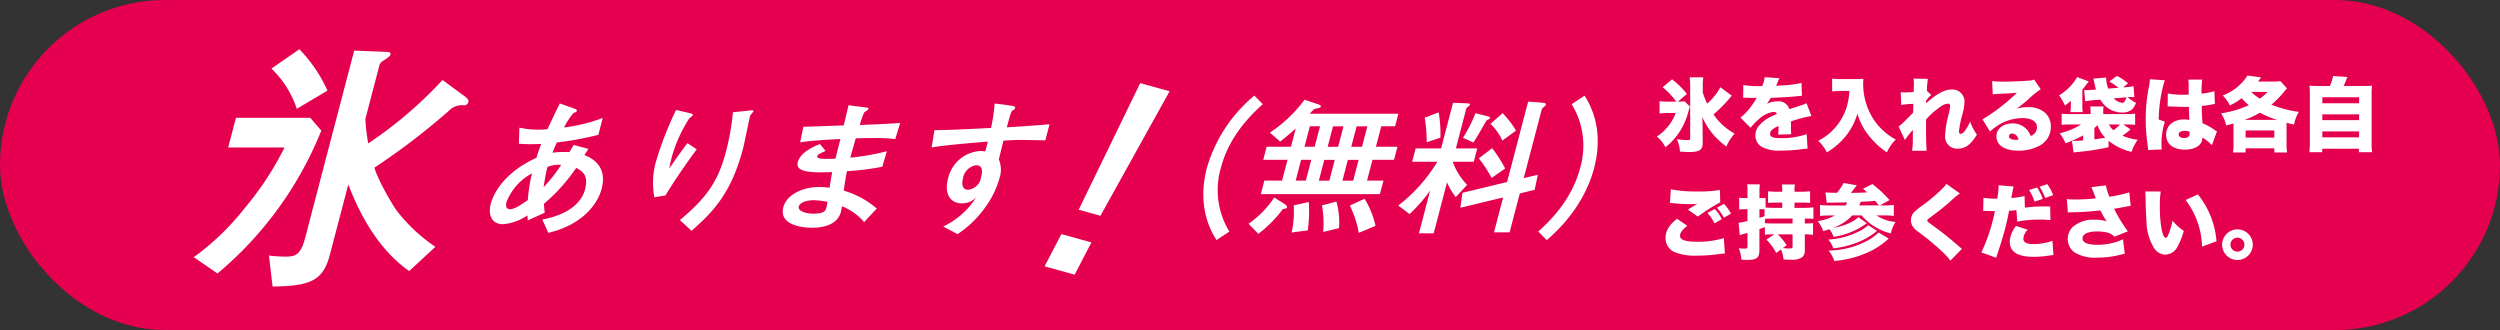 <svg xmlns="http://www.w3.org/2000/svg" width="465.2" height="61.42" viewBox="0 0 465.2 61.42">
  <rect x="0" y="0" width="465.2" height="61.42" fill="#333333" stroke="none"/>
  <g id="catch04" transform="translate(-118)">
    <rect id="長方形_1527" data-name="長方形 1527" width="465.2" height="61.42" rx="30.71" transform="translate(118)" fill="#e50050"/>
    <path id="パス_2384" data-name="パス 2384" d="M266.09,45.11l-3.12,6-5.59-1.55,3.12-6Zm14.55-28.13L267.77,40.15l-4.05-1.12,11.45-23.56,5.47,1.52Z" transform="translate(55)" fill="#fff"/>
    <path id="パス_2385" data-name="パス 2385" d="M120.73,21.92l2.06,2.38a67.421,67.421,0,0,1-19.32,26.59l-4.42-3.04a46.657,46.657,0,0,0,9.56-9.22,56.419,56.419,0,0,0,7.34-11.19H105.46l1.45-5.52h13.83ZM118.7,9.16a26.475,26.475,0,0,1,5.23,7.7l-5.7,3.39a18.462,18.462,0,0,0-4.72-7.49l5.2-3.6Zm30.65,8.66c.8.61.89.86.81,1.17a.817.817,0,0,1-.82.61,3.314,3.314,0,0,0-2.86,1.06,127.029,127.029,0,0,1-13.8,10.53c.4,1.77,3.12,6.63,4.14,8a30.6,30.6,0,0,0,7.2,6.74l-4.88,4.51c-5.86-4.1-9.28-10.79-11.33-16.11l-3.44,13.12c-1.27,4.86-3.74,5.77-10.65,5.87l-.67-5.77a25.758,25.758,0,0,0,2.98.2c1.82,0,2.88-.15,3.74-3.44l9.14-34.89,5.16.2c1.5.05,1.69.1,1.57.56-.04.15-.08.3-1,.91-.91.56-.95.71-1.09,1.27l-2.56,9.77a32.9,32.9,0,0,0,.53,4.56,77.539,77.539,0,0,0,13.83-11.8l3.99,2.94Z" transform="translate(55)" fill="#fff"/>
    <path id="パス_2386" data-name="パス 2386" d="M161.21,41.01l-.06-.93a9.4,9.4,0,0,1-4.55,1.64c-2.4,0-2.71-2.13-2.29-3.76.58-2.21,2.74-5.97,8.5-8.59.38-1.23.63-1.88.9-2.59-.55.03-1.19.05-2.06.05s-1.65-.05-2.1-.08l.1-3a15.964,15.964,0,0,0,3.53.38c.76,0,1.27-.05,1.69-.08,1.06-2.26,1.52-3.22,2.29-4.8l2.55.9c.5.19.67.27.62.46-.06.22-.12.25-.6.41a12.873,12.873,0,0,0-1.77,2.7,31.2,31.2,0,0,0,7.2-1.77l-.82,3.14a59.219,59.219,0,0,1-7.73,1.42c-.48,1.09-.53,1.2-.8,1.91a13.95,13.95,0,0,1,2.11-.14,9.387,9.387,0,0,1,1.03.03c.14-.22.68-1.15.79-1.34l2.75.74c-.24.38-.32.49-.74,1.14,1.08.46,4.38,1.83,3.2,6.3-.65,2.48-3.19,6.57-9.92,8.18l-1.12-2.48c1.41-.27,6.85-1.36,7.97-5.65.71-2.7-.66-3.41-1.66-3.96a33.136,33.136,0,0,1-6,6.68c.06,1.01.11,1.34.14,1.66L161.23,41Zm.79-8.75a10.206,10.206,0,0,0-4.76,5.37c-.23.87.09,1.31.67,1.31.9,0,2.34-1.04,3.31-1.72A28.409,28.409,0,0,1,162,32.26Zm5.43-1.58a5.591,5.591,0,0,0-2.56.38,35.994,35.994,0,0,0-.71,3.76,28.186,28.186,0,0,0,3.27-4.15Z" transform="translate(55)" fill="#fff"/>
    <path id="パス_2387" data-name="パス 2387" d="M184.76,36.7a14.516,14.516,0,0,1,.45-7.12,62.593,62.593,0,0,1,3.59-9.11l2.29.52c.56.14.9.22.84.44-.03.11-.63.55-.72.68a26.283,26.283,0,0,0-3.19,7.06c-.22.84-.42,1.83-.5,2.21,1.68-2.45,2.57-3.65,3.4-4.75l1.72,1.15c-.89,1.23-3.29,4.45-5.82,8.59l-2.05.33Zm4.75,4.26c4.82-4.04,7.09-7.06,8.57-12.71a44.26,44.26,0,0,0,1.3-7.36l2.89-.3c.68-.08.98-.11.91.16-.03.11-.55.65-.59.79-.23.87-1.07,5.13-1.33,6.11-2.27,8.67-5.91,12.03-9.57,15.3l-2.18-1.99Z" transform="translate(55)" fill="#fff"/>
    <path id="パス_2388" data-name="パス 2388" d="M223.8,41.34a10.483,10.483,0,0,0-4.11-2.95c-.1.49-.15.76-.22,1.04-.61,2.35-3.2,2.95-5.3,2.95-2.35,0-6.23-.68-5.41-3.82.6-2.29,3.49-3.76,6.71-3.76a13.633,13.633,0,0,1,1.9.14c.22-1.47.32-2.07.49-2.92-3.47.11-6.95.19-6.41-1.86.46-1.77,2.91-2.89,4.12-3.35l1.06,1.28c-.8.35-1.48.65-1.56.95-.1.38.56.46.88.49a22.608,22.608,0,0,0,2.51,0c.72-2.86.8-3.16.93-3.66-1.11.05-5.58.27-7.5.63l.6-2.92c.68,0,6.19-.19,7.51-.25.16-.6.76-3.22.9-3.74l2.8.35c.87.11.95.11.88.38-.04.14-.74.55-.8.65a16.077,16.077,0,0,0-.79,2.29c4.55-.19,5.79-.25,7.52-.38l-.92,3a26.776,26.776,0,0,0-4.01-.19c-1.61,0-2.43.03-3.34.05-.24.82-.64,2.24-1.02,3.6a44.135,44.135,0,0,0,6.8-1.2l-.84,2.89a49.786,49.786,0,0,1-6.57.82c-.31,1.5-.44,2.43-.6,3.63a16.275,16.275,0,0,1,6.14,3.33l-2.35,2.51Zm-9.29-4.09c-1.36,0-2.67.41-2.87,1.17-.22.84,1.26,1.34,2.73,1.34,2.1,0,2.26-.6,2.4-1.14a9.048,9.048,0,0,0,.22-1.06,14.521,14.521,0,0,0-2.48-.3Z" transform="translate(55)" fill="#fff"/>
    <path id="パス_2389" data-name="パス 2389" d="M250.81,19.63c1.03.14,1.16.16,1.07.52-.04.14-.14.22-.37.35-.36.22-.39.33-1.16,3.19,2.66-.16,5.27-.33,7.95-.57l-.79,3c-.95-.03-3.96-.08-4.56-.08-1.12,0-2.09.05-3.23.14l-.86,3.49a4.855,4.855,0,0,1,.13,3.46,16.74,16.74,0,0,1-2.66,5.45,19.521,19.521,0,0,1-5.15,4.99l-2.66-1.42a14.817,14.817,0,0,0,6.14-5.43,3.606,3.606,0,0,1-2.69,1.12c-1.91,0-3.37-1.5-2.56-4.58a6.539,6.539,0,0,1,6.02-5.16,5.269,5.269,0,0,1,.91.08l.48-1.83c-7.86.63-9.52.93-10.46,1.09l.52-3.22c2.63-.03,4.58-.11,10.53-.41a32.825,32.825,0,0,0,.67-4.55l2.74.35Zm-8.6,13.47c-.11.41-.5,2.21.92,2.21a2.728,2.728,0,0,0,2.43-2.32c.46-1.75-.07-2.24-1-2.24a2.972,2.972,0,0,0-2.36,2.35Z" transform="translate(55)" fill="#fff"/>
    <path id="パス_2390" data-name="パス 2390" d="M297.97,19.38c-1.94,1.81-6.17,5.67-7.79,11.86a14.771,14.771,0,0,0,1.58,11.85l-2.39,1.58c-.84-1.33-3.75-5.96-1.79-13.44a27.342,27.342,0,0,1,8.83-13.44l1.56,1.58Z" transform="translate(55)" fill="#fff"/>
    <path id="パス_2391" data-name="パス 2391" d="M304.13,23.87c-.73.73-2.44,2.09-2.91,2.48l-1.93-1.67a25.57,25.57,0,0,0,6.46-6.12l2.36.79c.41.14.72.25.66.48-.05.2-.14.23-.86.37-.33.08-.48.11-1.18.96h16.48l-.61,2.34h-2.57l-1,3.81h4.01l-.64,2.43h-4.01l-1.01,3.87h3.05l-.66,2.51H297.61l.66-2.51h3.3l1.01-3.87h-4.52l.64-2.43h4.52l.9-3.44Zm-2.23,14c.22.14.65.42.58.71-.05.2-.11.2-.62.31a.413.413,0,0,0-.32.25,23.5,23.5,0,0,1-4.39,4.38l-1.82-1.89a18.067,18.067,0,0,0,4.78-4.88l1.79,1.13Zm6.73-14.37h-1.89l-1,3.81h1.89ZM307,29.74h-1.89l-1.01,3.87h1.89L307,29.74Zm-.45,7.85a26.751,26.751,0,0,1-.2,5.28l-3.01.39a17.207,17.207,0,0,0,.39-5.05ZM313,23.51h-1.95l-1,3.81H312Zm-1.63,6.24h-1.95l-1.01,3.87h1.95Zm.31,7.76a14.674,14.674,0,0,1,.49,4.94l-2.95.71a18.876,18.876,0,0,0-.23-4.94l2.7-.71Zm5.76-14h-2l-1,3.81h2Zm-1.63,6.24h-2l-1.01,3.87h2l1.01-3.87Zm1.1,7.23a15.867,15.867,0,0,1,2.04,5.05l-3.11,1.3a18.984,18.984,0,0,0-1.66-5.08l2.73-1.27Z" transform="translate(55)" fill="#fff"/>
    <path id="パス_2392" data-name="パス 2392" d="M333.4,19.13l2.26.08c.64.03.92.03.85.31a.446.446,0,0,1-.14.2c-.41.28-.48.34-.52.48l-1.94,7.42h3.98l-.65,2.48h-3.92a11.937,11.937,0,0,0,2.69,4.29l-2.12,2.29a13.384,13.384,0,0,1-1.63-2.74l-2.48,9.48h-2.74l2.08-7.96a28.074,28.074,0,0,1-3.83,4.37l-2.1-1.58a29.547,29.547,0,0,0,7.27-8.16h-4.69l.65-2.48h4.74l2.23-8.5Zm-2.69,1.78a23.358,23.358,0,0,1,.32,4.71l-2.56.85a26.882,26.882,0,0,0-.36-4.57l2.6-.99Zm8.78.65c.77.2.82.2.77.42-.04.14-.17.2-.45.31-.16.06-.21.14-.67.93-1.1,1.92-1.26,2.2-1.97,3.3l-1.94-.88a27.111,27.111,0,0,0,2.33-4.57l1.93.48Zm-4.75,17.08.41-2.77,8.29-2,3.92-14.96,2.35.17c.33.03,1.03.06.95.37-.04.17-.22.31-.37.45-.3.28-.38.37-.42.54l-3.33,12.7,2.62-.62-.59,2.8L345.8,36l-1.89,7.23H341l1.7-6.49-7.95,1.92Zm5.92-11.06a24.3,24.3,0,0,1,2.42,3.78l-2.52,1.75a23.889,23.889,0,0,0-2.38-3.64l2.47-1.89Zm1.96-6.52a17.143,17.143,0,0,1,2.48,3.25l-2.54,1.84a10.314,10.314,0,0,0-2.21-3.11Z" transform="translate(55)" fill="#fff"/>
    <path id="パス_2393" data-name="パス 2393" d="M349.25,43.09c1.94-1.81,6.17-5.67,7.79-11.85a14.808,14.808,0,0,0-1.58-11.86l2.39-1.58c.84,1.33,3.75,5.96,1.79,13.44s-7.29,12.11-8.82,13.44l-1.56-1.58Z" transform="translate(55)" fill="#fff"/>
    <path id="パス_2394" data-name="パス 2394" d="M2.43-8.085a10.435,10.435,0,0,1-1.62-.09v2.3A10.5,10.5,0,0,1,2.3-5.97H3.81A8.5,8.5,0,0,1,2.355-3.435,8.8,8.8,0,0,1,.3-1.605a6.588,6.588,0,0,1,1.605,2A11.992,11.992,0,0,0,4.8-2.895,13.577,13.577,0,0,0,6.2-6.3a4.435,4.435,0,0,1,.27-.855l-1-.99a8.481,8.481,0,0,1-1.23.06l1.665-1.44a16.367,16.367,0,0,0-2.76-2.715L1.38-10.755a12.794,12.794,0,0,1,2.535,2.67Zm9.69-2.685A10.354,10.354,0,0,1,9.675-7.725a11.525,11.525,0,0,1-.825-2.1V-10.95a10.216,10.216,0,0,1,.1-1.665H6.405A9.939,9.939,0,0,1,6.51-10.98v9.72c0,.285-.075.33-.51.33A14.059,14.059,0,0,1,4.02-1.1a5.834,5.834,0,0,1,.585,2.31c.72.045,1.335.075,1.815.075,1.815,0,2.43-.42,2.415-1.68L8.82-3.27c0-.345-.015-.84-.06-1.965A13.2,13.2,0,0,0,13.245.255a9.479,9.479,0,0,1,1.53-2.4,11.232,11.232,0,0,1-3.93-3.57A23.877,23.877,0,0,0,13.74-8.6a3.943,3.943,0,0,1,.525-.585Zm4.245,1.95h.225c.21,0,.315,0,.525.015.645.015.645.015,1.29.015h.48c-.06.1-.06.1-.285.48s-.825,1.23-1.155,1.635a10.3,10.3,0,0,1-1.59,1.56l1.9,1.89A9.529,9.529,0,0,1,19.2-4.74a4.953,4.953,0,0,1,2.85-1.44.62.62,0,0,1,.6.375c-.6.27-.75.33-1.11.51A6.607,6.607,0,0,0,19.38-3.69a2.79,2.79,0,0,0-.735,1.89A2.412,2.412,0,0,0,19.83.33a6.843,6.843,0,0,0,3.57.69A29.6,29.6,0,0,0,27.015.8,9.689,9.689,0,0,1,28.35.66l-.165-2.7a14.207,14.207,0,0,1-4.8.75c-1.455,0-2.01-.225-2.01-.8a1.035,1.035,0,0,1,.39-.765,3.4,3.4,0,0,1,1.05-.63l.135-.06a12.313,12.313,0,0,1-.075,1.59l2.445-.075a9.307,9.307,0,0,1-.06-1.29c0-.66,0-.675-.015-1.08a24.809,24.809,0,0,1,3.825-1.02l-.915-2.37a6.29,6.29,0,0,1-1.2.45c-.48.15-.885.285-.93.3-.8.27-.8.27-1.05.36a2.092,2.092,0,0,0-2.3-1.455,4.426,4.426,0,0,0-1.905.45,8.127,8.127,0,0,0,.72-1.11c1.53-.045,3.405-.15,4.47-.255q.652-.067,1.35-.135l-.09-2.385a21.986,21.986,0,0,1-3.8.48c-.765.045-.765.045-.915.06.015-.03.1-.27.3-.705a4.36,4.36,0,0,1,.315-.7l-2.745-.21a5.428,5.428,0,0,1-.465,1.665H19.5a14.592,14.592,0,0,1-3.1-.21ZM36.15-10.08a13.437,13.437,0,0,1-.5,2.925A10.58,10.58,0,0,1,32.88-2.61,10.722,10.722,0,0,1,30.33-.8a7.186,7.186,0,0,1,1.6,2.16,13.2,13.2,0,0,0,3.51-3.015,11.982,11.982,0,0,0,2.19-4.2,11.4,11.4,0,0,0,2.43,4.455,13.446,13.446,0,0,0,3.06,2.745,7.369,7.369,0,0,1,1.65-2.37A11.569,11.569,0,0,1,40.62-4.815a12.1,12.1,0,0,1-1.92-6.57c0-.285.015-.54.03-.96a11.613,11.613,0,0,1-1.335.06H34.62a10.524,10.524,0,0,1-1.695-.09V-9.99c.66-.06,1.2-.09,1.725-.09ZM46.455-.945A17.928,17.928,0,0,1,47.94-2.82v1.575a15.264,15.264,0,0,1-.135,2.3l2.715-.015C50.445.45,50.4-1.08,50.4-3.21c0-.435,0-.87.015-1.575a14.177,14.177,0,0,1,2.6-2.31,2.79,2.79,0,0,1,1.425-.615.391.391,0,0,1,.435.42,9.281,9.281,0,0,1-.27,1.545,18.533,18.533,0,0,0-.66,3.99A2.229,2.229,0,0,0,56.295.66c1.44,0,2.415-.72,3.57-2.61a9.348,9.348,0,0,1-1.26-2.415,8.932,8.932,0,0,1-.9,1.605c-.285.42-.6.675-.825.675s-.36-.165-.36-.435a19.774,19.774,0,0,1,.645-3.21A9.8,9.8,0,0,0,57.555-8a2.241,2.241,0,0,0-2.415-2.34c-1.32,0-2.865.84-4.74,2.58a2.219,2.219,0,0,0,.015-.33l.015-.21a5.42,5.42,0,0,1,.945-1.02l-.825-.78a21.375,21.375,0,0,1,.18-2.22l-2.655-.06a6.492,6.492,0,0,1,.06.99c0,.345-.015.72-.03,1.035a3.963,3.963,0,0,1-.015.48c-.63.045-1.26.075-1.635.075-.255,0-.435-.015-.78-.045l.12,2.37a17.424,17.424,0,0,1,2.235-.2c-.015.975-.03,1.41-.045,1.65-.075.09-.63.63-1.635,1.65a11.437,11.437,0,0,1-1.05.915ZM62.805-9.45c.3-.03.585-.06.99-.075,2.115-.1,2.715-.135,3.51-.225A33.069,33.069,0,0,1,60.9-4.8l1.395,2.28a11.154,11.154,0,0,1,1.44-1.125,8.626,8.626,0,0,1,4.62-1.38c1.665,0,2.685.645,2.685,1.695A1.685,1.685,0,0,1,69.855-1.7a3.529,3.529,0,0,0-.69-1.185A3.518,3.518,0,0,0,66.48-4.035c-1.74,0-2.985,1.005-2.985,2.4,0,1.665,1.545,2.67,4.08,2.67A8.153,8.153,0,0,0,71.55.09a3.918,3.918,0,0,0,2.07-3.525,3.33,3.33,0,0,0-1.1-2.6,4.61,4.61,0,0,0-3.21-1.02,7.176,7.176,0,0,0-2.055.27c1-.735,1.275-.96,2.07-1.635a16.13,16.13,0,0,1,2.415-1.965L70.515-12.2a3.024,3.024,0,0,1-1.14.21c-1.515.12-3.18.18-4.515.18a16.787,16.787,0,0,1-2.16-.1ZM67.62-1.02a2.277,2.277,0,0,1-.5.045c-.81,0-1.29-.255-1.29-.66a.517.517,0,0,1,.585-.5C67-2.13,67.425-1.74,67.62-1.02Zm16.74.21a10.409,10.409,0,0,0,4.275,2.07A8.744,8.744,0,0,1,89.79-1a10,10,0,0,1-2.85-.75A14.07,14.07,0,0,0,88.455-2.91l-1.35-.93h.4a14.278,14.278,0,0,1,1.8.075V-5.85a11.566,11.566,0,0,1-1.695.075H83.37V-6.3a4.7,4.7,0,0,1,.06-.885H80.94a3.664,3.664,0,0,1,.075.885v.525h-3.69A12.484,12.484,0,0,1,75.63-5.85v2.085a14.762,14.762,0,0,1,1.86-.075h1.755A12.788,12.788,0,0,1,75.24-2.2a6.862,6.862,0,0,1,1.11,1.86,22.289,22.289,0,0,0,3.285-1.47V-.87c-.84.06-1.38.09-1.725.09h-.36l.3,2.16a5.81,5.81,0,0,1,.84-.105A44.868,44.868,0,0,0,84.36.39ZM81.72-3.18a6.276,6.276,0,0,0,.6-.54,5.839,5.839,0,0,0,1.425,2.34c-.585.105-1.155.2-2.025.3Zm4.77-.66a7.5,7.5,0,0,1-1.215,1.08,3.155,3.155,0,0,1-.84-1.08ZM84.3-10.515a6.692,6.692,0,0,1-.39-1.77,2.24,2.24,0,0,1,.015-.285l-2.4.195a3.159,3.159,0,0,1,.12.48c.18.84.24,1.1.375,1.56l-.6.045c-.465.045-.87.06-1.11.06-.15,0-.27,0-.495-.015l.195,2.1a14.759,14.759,0,0,1,1.56-.21l1.275-.1a4.6,4.6,0,0,0,4.035,2.4,2.818,2.818,0,0,0,1.74-.495,2.874,2.874,0,0,0,.84-1.32A7.825,7.825,0,0,1,87.9-8.91a6.683,6.683,0,0,1,.72-.03c.15,0,.285,0,.54.015L89-10.965a11.979,11.979,0,0,1-1.665.21l-.255.015.9-.75a9.222,9.222,0,0,0-2.07-1.38L84.5-11.82a10.377,10.377,0,0,1,1.695,1.155ZM87.5-8.88,87.69-8.9c-.24.75-.45,1.035-.78,1.035a2.526,2.526,0,0,1-1.59-.825ZM77.34-8.19v.78a7.566,7.566,0,0,1-.09,1.275h2.31a7.464,7.464,0,0,1-.075-1.335v-2.85c.285-.33.57-.7.855-1.08.2-.255.225-.3.345-.435l-2.16-.825a9.569,9.569,0,0,1-3.375,3.4,10.275,10.275,0,0,1,1.1,1.905c.48-.36.645-.495,1.095-.885Zm18.015.99h.18c.045,0,.165,0,.345.015,1.26.045,2.13.075,2.58.075.3,0,.51,0,.855-.015.015.525.015.735.03,1.245.03.7.03.78.045,1.2a4.4,4.4,0,0,0-.87-.09,3.972,3.972,0,0,0-2.31.615A2.644,2.644,0,0,0,95.07-1.95c0,1.74,1.305,2.79,3.51,2.79,1.92,0,3.225-.855,3.225-2.13v-.12A7.606,7.606,0,0,1,103.59.015l.945-2.55a1.927,1.927,0,0,1-.285-.18,12.047,12.047,0,0,0-2.415-1.365c-.1-1.725-.12-2.025-.135-3.195.75-.09,1.425-.18,1.89-.285a4.067,4.067,0,0,1,.555-.09l-.09-2.385a13.98,13.98,0,0,1-2.385.465,17.523,17.523,0,0,1,.12-2.625l-2.6.015a4.127,4.127,0,0,1,.075.84v1.95c-.51.015-.765.015-1.08.015a13.389,13.389,0,0,1-2.805-.24ZM99.45-2.19c0,.6-.33.87-1.05.87-.6,0-.99-.255-.99-.645,0-.42.42-.69,1.11-.69a2.41,2.41,0,0,1,.915.18ZM92.055-12.255v.075a9.394,9.394,0,0,1-.18,1.305,29.907,29.907,0,0,0-.6,6.06,29.36,29.36,0,0,0,.33,4.545c.1.915.1.915.12,1.185L94.26.81c-.03-.33-.045-.525-.045-.6a13.664,13.664,0,0,1,.63-4.575l-1.155-.39a27.34,27.34,0,0,1,.72-5.82,8.513,8.513,0,0,1,.435-1.485ZM107.61-.285a12.186,12.186,0,0,1-.09,1.65h2.34V.6h5.355v.765h2.355a11.645,11.645,0,0,1-.09-1.635V-3.2c0-.4,0-.66.015-.96.66.18.795.21,1.38.33a7.57,7.57,0,0,1,.885-2.355,21.275,21.275,0,0,1-5.1-1.335,18.334,18.334,0,0,0,2.28-2.31c.36-.45.36-.45.615-.735L116.34-11.9a7.159,7.159,0,0,1-1.245.075H112.17c.21-.27.315-.4.57-.78l-2.535-.33a9.4,9.4,0,0,1-4.59,3.7,7.356,7.356,0,0,1,1.32,1.86A12.416,12.416,0,0,0,109.14-8.73a9.788,9.788,0,0,0,1.32,1.3A19.082,19.082,0,0,1,105.3-5.91a6.523,6.523,0,0,1,.945,2.25c.615-.15.765-.195,1.35-.375.015.33.015.51.015.84ZM113.955-9.9a10.4,10.4,0,0,1-1.44,1.26,8.289,8.289,0,0,1-1.59-1.26ZM109.665-4.7A15.04,15.04,0,0,0,112.53-6.03,16.9,16.9,0,0,0,115.71-4.7Zm.195,1.98h5.34v1.32h-5.34ZM123.63-11c-.915,0-1.335-.015-1.89-.06a14.251,14.251,0,0,1,.075,1.815V-.42a13.371,13.371,0,0,1-.09,1.74h2.4V.675h6.825V1.32H133.4a11.586,11.586,0,0,1-.09-1.755V-9.24a13.684,13.684,0,0,1,.075-1.815c-.555.045-.975.06-1.89.06H128.1c.1-.225.165-.345.225-.495.375-.93.375-.93.48-1.185l-2.67-.18A8.2,8.2,0,0,1,125.55-11Zm.51,2.1h6.84v1.11h-6.84Zm0,3.18h6.84v1.08h-6.84Zm0,3.165h6.84v1.11h-6.84ZM11.49,11.66a9.218,9.218,0,0,1,1.29,1.86l1.32-.765a8.2,8.2,0,0,0-1.3-1.815ZM4.065,13.7C2.58,14.885,1.92,15.98,1.92,17.315A2.81,2.81,0,0,0,3.93,20.03a10.159,10.159,0,0,0,3.81.54,28.721,28.721,0,0,0,3.735-.24,12.716,12.716,0,0,1,1.485-.15l-.18-2.88a16.426,16.426,0,0,1-4.905.69c-2.28,0-3.255-.345-3.255-1.125,0-.54.465-1.17,1.35-1.845ZM9.72,12.62a8.441,8.441,0,0,1,1.32,1.935l1.35-.78a7.283,7.283,0,0,0-1.305-1.89ZM2.745,10.76c.21.015.255.015.525.045a32.525,32.525,0,0,0,3.375.18,11.075,11.075,0,0,0,1.23-.06c-.12.075-.135.075-.24.135a3.534,3.534,0,0,0-.36.21c-.72.435-.75.45-1.185.75L7.935,13.3a33.3,33.3,0,0,1,4.17-2.655l-.06-2.295a21.877,21.877,0,0,1-4.17.27,22.95,22.95,0,0,1-4.965-.4ZM20.7,17.585a10.957,10.957,0,0,1,1.83,2.49l.885-.66a6.585,6.585,0,0,1,.465,1.875c.93.03,1.14.03,1.335.03a3.319,3.319,0,0,0,2.145-.465,1.566,1.566,0,0,0,.48-1.275V16.61a9.009,9.009,0,0,1,1.53.09V14.525a14.919,14.919,0,0,1-1.53.06V13.67c1.02.015,1.215.03,1.6.06V11.585a15.847,15.847,0,0,1-1.86.09H25.92V10.7h1.3a14.32,14.32,0,0,1,1.605.06V8.585a11.794,11.794,0,0,1-1.635.09H25.92v-.33A5.24,5.24,0,0,1,26,7.325h-2.43A5.308,5.308,0,0,1,23.64,8.36v.315H22.62A11.7,11.7,0,0,1,21,8.585V10.76a14.8,14.8,0,0,1,1.62-.06h1.02v.975H22.17c-.585,0-1.29-.03-1.635-.06v-1.8a4.718,4.718,0,0,1-.66.045H19.4V8.825a10.032,10.032,0,0,1,.075-1.53H17.1a10.5,10.5,0,0,1,.075,1.545V9.86h-.45a6.387,6.387,0,0,1-1.1-.075V11.99a8.775,8.775,0,0,1,1.065-.06h.48v2.19a9.592,9.592,0,0,1-1.65.33l.21,2.31a5.148,5.148,0,0,1,.585-.18c.285-.09.285-.09.555-.165.06-.015.165-.045.3-.09V18.77c0,.4-.09.495-.45.495a9.034,9.034,0,0,1-1.17-.075,7.022,7.022,0,0,1,.495,2.13c.5.03.735.045,1.02.045,1.86,0,2.325-.375,2.325-1.89v-3.84c.48-.18.48-.18,1.02-.375v1.425a13.494,13.494,0,0,1,1.755-.075Zm4.86-.975v2.265c0,.285-.135.36-.6.36-.3,0-.8-.03-1.215-.075l.72-.54a12.719,12.719,0,0,0-1.65-2.01Zm0-2.94v.915h-3.3c-.8,0-1.395-.015-1.845-.06v-.81c.15-.015.75-.03,1.785-.045Zm-5.22-.435c-.585.2-.63.21-.945.3V11.93h.48c.18,0,.3,0,.465.015Zm18.075-.15a10.252,10.252,0,0,0,5.43,3.345,6.642,6.642,0,0,1,.885-2.13,7.515,7.515,0,0,1-3.555-1.215H42.51a15.7,15.7,0,0,1,1.89.09v-2.04a14.865,14.865,0,0,1-1.935.09h-.66l1.8-.99a22.484,22.484,0,0,0-3.18-2.985l-1.77.87c.375.315.51.435.78.675-.93.06-2.055.09-3.03.09.3-.36.51-.615.8-1.005.225-.285.225-.285.315-.4l-2.46-.435a10.015,10.015,0,0,1-1.23,1.83c-1.05,0-1.65-.03-2.145-.075l.225,1.935c.36-.03.54-.03.78-.03,1.47-.015,1.47-.015,3.015-.045a2.845,2.845,0,0,1-.255.57h-2.88a15.806,15.806,0,0,1-1.9-.09v2.04c.57-.06,1.29-.09,1.935-.09h.825a8.838,8.838,0,0,1-3.2,1.05A6.524,6.524,0,0,1,31.26,16.01c.555-.165.825-.24,1.155-.36a4.328,4.328,0,0,1,.765,1.425,13.8,13.8,0,0,0,3.57-1.02,13.656,13.656,0,0,0,2.625-1.515L37.8,13.415a5.762,5.762,0,0,1-1.125.81,10.686,10.686,0,0,1-3.54,1.17,9.256,9.256,0,0,0,3.54-2.31Zm-.465-1.86c.1-.2.165-.36.3-.675,1.02-.045,1.9-.1,2.685-.18.195.225.195.225.7.855Zm3.615,5.04a7.774,7.774,0,0,1-1.575,1.23,15.659,15.659,0,0,1-7.725,2.13,5.919,5.919,0,0,1,1.05,1.935,18.791,18.791,0,0,0,6.66-1.785,14.666,14.666,0,0,0,3.48-2.385ZM39.63,14.9a6.4,6.4,0,0,1-1.74,1.17,14.653,14.653,0,0,1-5.67,1.515,4.526,4.526,0,0,1,.9,1.635,17.839,17.839,0,0,0,4.845-1.245,12.961,12.961,0,0,0,3.3-2.01ZM54.195,7.22a5.42,5.42,0,0,1-.75.87A33.118,33.118,0,0,1,49.5,11.4a10.351,10.351,0,0,0-1.365,1.125,2.194,2.194,0,0,0-.555,1.44,2.452,2.452,0,0,0,.225.99,3.861,3.861,0,0,0,1.215,1.23,48.123,48.123,0,0,1,4.425,3.675A11.28,11.28,0,0,1,54.93,21.5l2.145-2.19c-.24-.21-.375-.315-.465-.39-1.665-1.455-2.94-2.49-4.575-3.675-1.41-1.035-1.41-1.035-1.41-1.215,0-.135.09-.225.495-.525,1.59-1.17,2.805-2.145,3.675-2.91a14.829,14.829,0,0,1,1.9-1.6ZM68.73,9.47a15.214,15.214,0,0,1-2.46.375c.135-.75.225-1.185.24-1.275a4.742,4.742,0,0,1,.195-.87L63.9,7.475v.24a14.467,14.467,0,0,1-.255,2.25H63.36A13.552,13.552,0,0,1,61.08,9.8l-.045,2.445h.33c.12,0,.18,0,.57.015.285.015.69.03,1.035.03a1.555,1.555,0,0,0,.24-.015,32.165,32.165,0,0,1-2.52,7.695l2.76.99c.1-.345.1-.345.345-1.08.645-1.935.735-2.265,1.11-3.57.42-1.56.69-2.685.945-4.1.465-.015.645-.03,1.365-.1l.15,2.13a20.132,20.132,0,0,1,4.215-.375,13.518,13.518,0,0,1,1.965.1L73.5,11.42h-.735a25.5,25.5,0,0,0-3.975.225Zm.84-1.11a9.36,9.36,0,0,1,1.02,2.16l1.53-.51a8.824,8.824,0,0,0-1.065-2.13Zm1.95-.615a10.943,10.943,0,0,1,1.05,2.1l1.485-.54a8.832,8.832,0,0,0-1.1-2.04Zm-4.38,7.3a5.12,5.12,0,0,0-1.17,2.91q0,2.835,4.41,2.835a18.373,18.373,0,0,0,2.925-.24c.36-.045.5-.06.795-.09l-.18-2.64a10.867,10.867,0,0,1-3.54.6c-1.26,0-1.875-.33-1.875-1.02a2.719,2.719,0,0,1,.81-1.65Zm9.645-2.5c.27-.03.345-.03.765-.045a50.015,50.015,0,0,0,5.28-.345c.09.165.12.225.255.465a10.879,10.879,0,0,0,.93,1.575,6.044,6.044,0,0,0-2.055-.3,5.772,5.772,0,0,0-4.32,1.395,3.158,3.158,0,0,0-.87,2.16A3.122,3.122,0,0,0,77.94,19.9a7.07,7.07,0,0,0,4.35,1.035,16.51,16.51,0,0,0,4.395-.57c.3-.075.42-.09.69-.15l-.33-2.685a11.3,11.3,0,0,1-4.77,1.02c-1.83,0-2.76-.405-2.76-1.2S80.52,16.07,82.2,16.07a7.929,7.929,0,0,1,1.65.15,2.625,2.625,0,0,1,1.605.825l2.49-1a28.8,28.8,0,0,1-2.565-4.2c.6-.09,1.2-.195,1.875-.33.8-.15.8-.15,1.23-.21l-.27-2.52a21.958,21.958,0,0,1-3.7.825,11.438,11.438,0,0,1-.66-2.115l-2.7.33c.195.42.36.825.615,1.5.15.39.15.4.225.585a34.835,34.835,0,0,1-3.75.21,13.576,13.576,0,0,1-1.65-.075Zm14.4-3.915a10.526,10.526,0,0,1,.06,1.065c.03,2.085.09,3.345.165,4.4a9.847,9.847,0,0,0,1.38,4.995,2.569,2.569,0,0,0,2.145,1.29,2.639,2.639,0,0,0,2.28-1.53,12.662,12.662,0,0,0,1.14-2.895,9.489,9.489,0,0,1-2.085-1.89,15.239,15.239,0,0,1-.78,2.6c-.15.39-.315.585-.48.585-.63,0-1.11-2.535-1.11-5.9a18.708,18.708,0,0,1,.165-2.715ZM98.7,10.22a14.927,14.927,0,0,1,3.06,8.67l2.685-.99a15.857,15.857,0,0,0-3.465-8.73Zm9.645,5.46a2.85,2.85,0,1,0,2.85,2.85A2.849,2.849,0,0,0,108.345,15.68Zm0,1.545a1.3,1.3,0,1,1-1.305,1.305A1.306,1.306,0,0,1,108.345,17.225Z" transform="translate(426 27)" fill="#fff"/>
  </g>
</svg>

